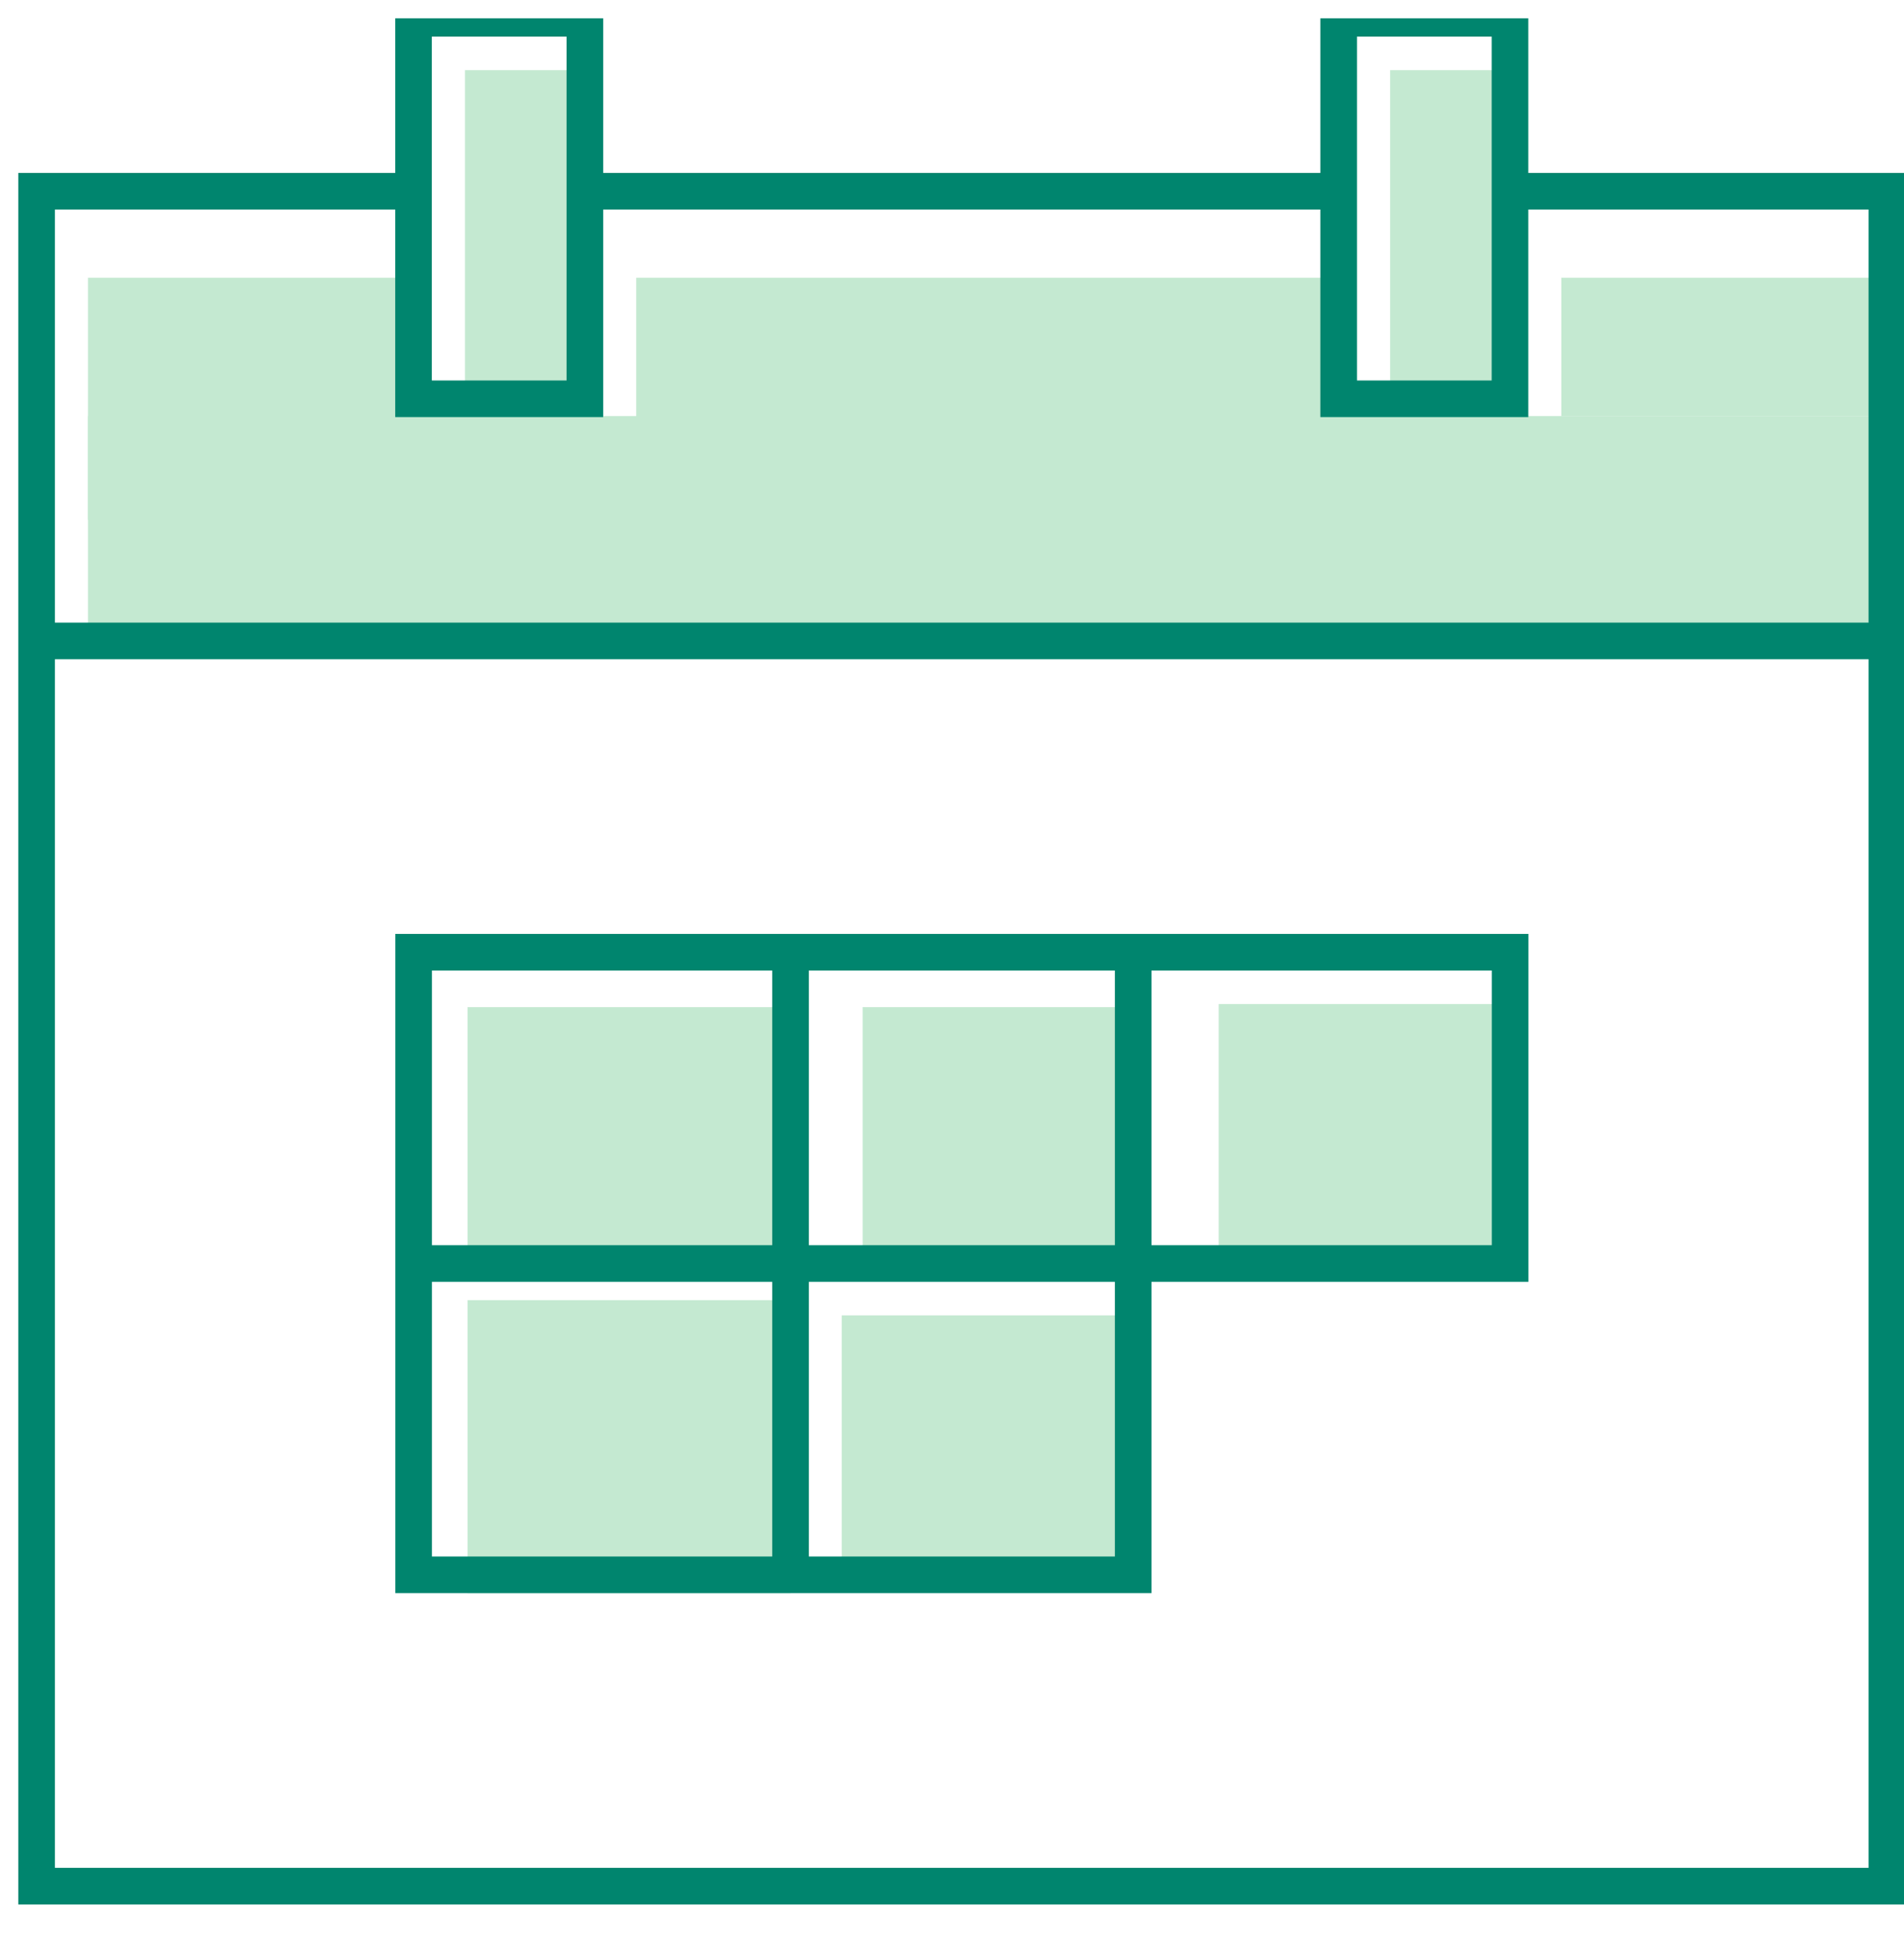 <svg xmlns="http://www.w3.org/2000/svg" width="52" height="53" viewBox="0 0 52 53" fill="none"><g clip-path="url(#clip0_4982_69790)"><path d="M12.77 34.5V27.5H21.596V34.5H12.77Z" fill="#C4E9D1"></path><path d="M12.699 10.416V1.916H15.507V10.416H12.699Z" fill="#C4E9D1"></path><path d="M37.965 11.361V1.916H41.708V11.361H37.965Z" fill="#C4E9D1"></path><path d="M51.062 11.362V7.584H42.641V11.362H51.062Z" fill="#C4E9D1"></path><path d="M2.402 17.972V11.361H51.999V17.972H2.402Z" fill="#C4E9D1"></path><path d="M2.402 14.195V7.584H10.824V14.195H2.402Z" fill="#C4E9D1"></path><path d="M17.375 14.195V7.584H36.091V14.195H17.375Z" fill="#C4E9D1"></path><path d="M12.77 43.5V35.5H21.596V43.5H12.77Z" fill="#C4E9D1"></path><path d="M22.988 43.472V35.916H31.41V43.472H22.988Z" fill="#C4E9D1"></path><path d="M23.559 34.5V27.5H31.405V34.5H23.559Z" fill="#C4E9D1"></path><path d="M33.285 34.972V27.416H41.707V34.972H33.285Z" fill="#C4E9D1"></path><path d="M30.948 34.5V43H21.59M30.948 34.5H41.242V26H30.948M30.948 34.5H21.59M30.948 34.5V26M21.59 26H11.297V34.5M21.59 26V34.5M21.59 26H30.948M11.297 34.5V43H21.59M11.297 34.5H21.59M21.59 34.5V43" stroke="#00856E"></path><path d="M11.294 5.222H1V17.5M11.294 5.222V0.5H15.973V5.222M11.294 5.222V10.889H15.973V5.222M41.239 5.222H51.532V17.5M41.239 5.222V0.5H36.56V5.222M41.239 5.222V10.889H36.56V5.222M36.56 5.222H15.973M1 17.5V51.5H51.532V17.5M1 17.5H51.532" stroke="#00856E"></path></g><defs><clipPath id="clip0_4982_69790"><rect width="52" height="52" fill="white" transform="translate(0 0.5)"></rect></clipPath></defs></svg>